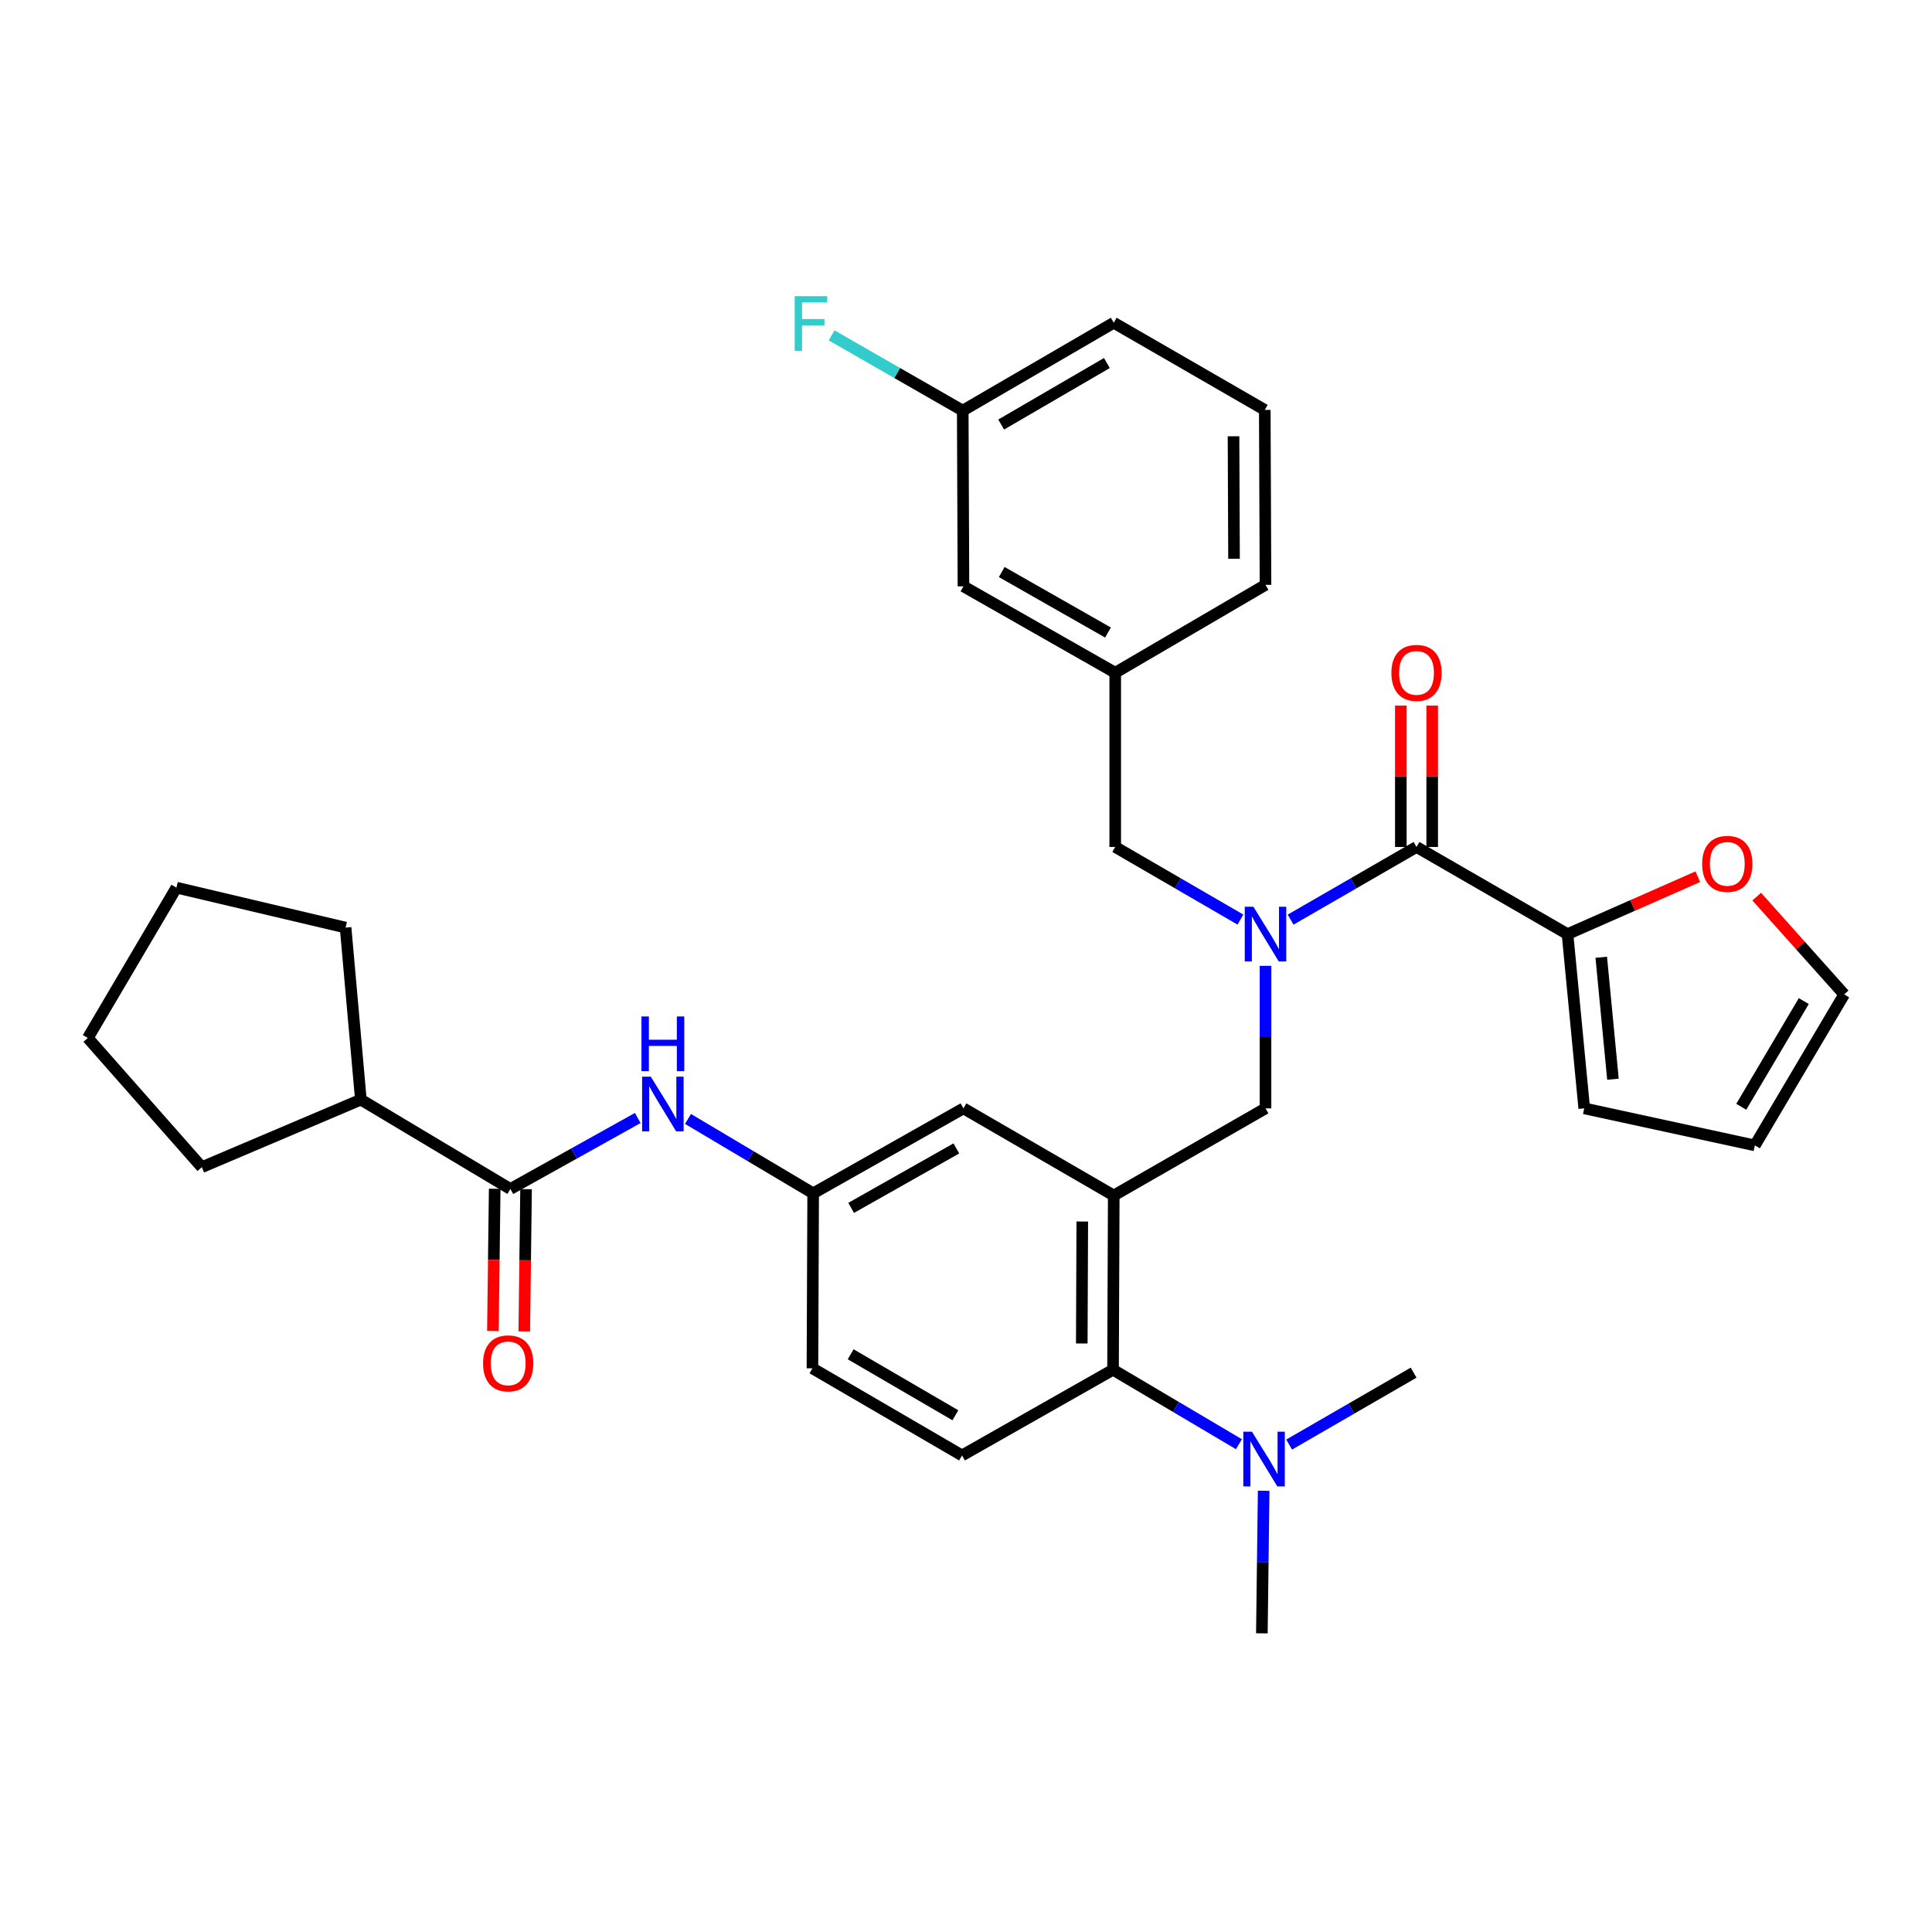 <?xml version='1.0' encoding='iso-8859-1'?>
<svg version='1.1' baseProfile='full'
              xmlns='http://www.w3.org/2000/svg'
                      xmlns:rdkit='http://www.rdkit.org/xml'
                      xmlns:xlink='http://www.w3.org/1999/xlink'
                  xml:space='preserve'
width='1000px' height='1000px' viewBox='0 0 1000 1000'>
<!-- END OF HEADER -->
<rect style='opacity:1.0;fill:#FFFFFF;stroke:none' width='1000' height='1000' x='0' y='0'> </rect>
<path class='bond-1' d='M 668.02,476.003 L 700.602,457.197' style='fill:none;fill-rule:evenodd;stroke:#0000FF;stroke-width:6px;stroke-linecap:butt;stroke-linejoin:miter;stroke-opacity:1' />
<path class='bond-1' d='M 700.602,457.197 L 733.185,438.39' style='fill:none;fill-rule:evenodd;stroke:#000000;stroke-width:6px;stroke-linecap:butt;stroke-linejoin:miter;stroke-opacity:1' />
<path class='bond-5' d='M 655.024,499.919 L 655.024,536.804' style='fill:none;fill-rule:evenodd;stroke:#0000FF;stroke-width:6px;stroke-linecap:butt;stroke-linejoin:miter;stroke-opacity:1' />
<path class='bond-5' d='M 655.024,536.804 L 655.024,573.689' style='fill:none;fill-rule:evenodd;stroke:#000000;stroke-width:6px;stroke-linecap:butt;stroke-linejoin:miter;stroke-opacity:1' />
<path class='bond-8' d='M 642.036,475.972 L 609.638,457.181' style='fill:none;fill-rule:evenodd;stroke:#0000FF;stroke-width:6px;stroke-linecap:butt;stroke-linejoin:miter;stroke-opacity:1' />
<path class='bond-8' d='M 609.638,457.181 L 577.241,438.39' style='fill:none;fill-rule:evenodd;stroke:#000000;stroke-width:6px;stroke-linecap:butt;stroke-linejoin:miter;stroke-opacity:1' />
<path class='bond-0' d='M 576.475,618.794 L 655.024,573.689' style='fill:none;fill-rule:evenodd;stroke:#000000;stroke-width:6px;stroke-linecap:butt;stroke-linejoin:miter;stroke-opacity:1' />
<path class='bond-3' d='M 576.475,618.794 L 576.105,708.978' style='fill:none;fill-rule:evenodd;stroke:#000000;stroke-width:6px;stroke-linecap:butt;stroke-linejoin:miter;stroke-opacity:1' />
<path class='bond-3' d='M 560.185,632.255 L 559.926,695.384' style='fill:none;fill-rule:evenodd;stroke:#000000;stroke-width:6px;stroke-linecap:butt;stroke-linejoin:miter;stroke-opacity:1' />
<path class='bond-7' d='M 576.475,618.794 L 498.683,573.689' style='fill:none;fill-rule:evenodd;stroke:#000000;stroke-width:6px;stroke-linecap:butt;stroke-linejoin:miter;stroke-opacity:1' />
<path class='bond-4' d='M 733.185,438.39 L 811.346,483.505' style='fill:none;fill-rule:evenodd;stroke:#000000;stroke-width:6px;stroke-linecap:butt;stroke-linejoin:miter;stroke-opacity:1' />
<path class='bond-13' d='M 741.302,438.39 L 741.302,401.806' style='fill:none;fill-rule:evenodd;stroke:#000000;stroke-width:6px;stroke-linecap:butt;stroke-linejoin:miter;stroke-opacity:1' />
<path class='bond-13' d='M 741.302,401.806 L 741.302,365.221' style='fill:none;fill-rule:evenodd;stroke:#FF0000;stroke-width:6px;stroke-linecap:butt;stroke-linejoin:miter;stroke-opacity:1' />
<path class='bond-13' d='M 725.068,438.39 L 725.068,401.806' style='fill:none;fill-rule:evenodd;stroke:#000000;stroke-width:6px;stroke-linecap:butt;stroke-linejoin:miter;stroke-opacity:1' />
<path class='bond-13' d='M 725.068,401.806 L 725.068,365.221' style='fill:none;fill-rule:evenodd;stroke:#FF0000;stroke-width:6px;stroke-linecap:butt;stroke-linejoin:miter;stroke-opacity:1' />
<path class='bond-2' d='M 264.172,615.412 L 297.137,597.044' style='fill:none;fill-rule:evenodd;stroke:#000000;stroke-width:6px;stroke-linecap:butt;stroke-linejoin:miter;stroke-opacity:1' />
<path class='bond-2' d='M 297.137,597.044 L 330.102,578.677' style='fill:none;fill-rule:evenodd;stroke:#0000FF;stroke-width:6px;stroke-linecap:butt;stroke-linejoin:miter;stroke-opacity:1' />
<path class='bond-15' d='M 256.056,615.31 L 255.592,652.114' style='fill:none;fill-rule:evenodd;stroke:#000000;stroke-width:6px;stroke-linecap:butt;stroke-linejoin:miter;stroke-opacity:1' />
<path class='bond-15' d='M 255.592,652.114 L 255.128,688.919' style='fill:none;fill-rule:evenodd;stroke:#FF0000;stroke-width:6px;stroke-linecap:butt;stroke-linejoin:miter;stroke-opacity:1' />
<path class='bond-15' d='M 272.289,615.514 L 271.825,652.319' style='fill:none;fill-rule:evenodd;stroke:#000000;stroke-width:6px;stroke-linecap:butt;stroke-linejoin:miter;stroke-opacity:1' />
<path class='bond-15' d='M 271.825,652.319 L 271.362,689.123' style='fill:none;fill-rule:evenodd;stroke:#FF0000;stroke-width:6px;stroke-linecap:butt;stroke-linejoin:miter;stroke-opacity:1' />
<path class='bond-18' d='M 264.172,615.412 L 186.778,569.17' style='fill:none;fill-rule:evenodd;stroke:#000000;stroke-width:6px;stroke-linecap:butt;stroke-linejoin:miter;stroke-opacity:1' />
<path class='bond-10' d='M 576.105,708.978 L 497.944,753.335' style='fill:none;fill-rule:evenodd;stroke:#000000;stroke-width:6px;stroke-linecap:butt;stroke-linejoin:miter;stroke-opacity:1' />
<path class='bond-12' d='M 576.105,708.978 L 608.685,728.247' style='fill:none;fill-rule:evenodd;stroke:#000000;stroke-width:6px;stroke-linecap:butt;stroke-linejoin:miter;stroke-opacity:1' />
<path class='bond-12' d='M 608.685,728.247 L 641.265,747.516' style='fill:none;fill-rule:evenodd;stroke:#0000FF;stroke-width:6px;stroke-linecap:butt;stroke-linejoin:miter;stroke-opacity:1' />
<path class='bond-9' d='M 811.346,483.505 L 845.065,468.644' style='fill:none;fill-rule:evenodd;stroke:#000000;stroke-width:6px;stroke-linecap:butt;stroke-linejoin:miter;stroke-opacity:1' />
<path class='bond-9' d='M 845.065,468.644 L 878.785,453.783' style='fill:none;fill-rule:evenodd;stroke:#FF0000;stroke-width:6px;stroke-linecap:butt;stroke-linejoin:miter;stroke-opacity:1' />
<path class='bond-14' d='M 811.346,483.505 L 819.996,573.689' style='fill:none;fill-rule:evenodd;stroke:#000000;stroke-width:6px;stroke-linecap:butt;stroke-linejoin:miter;stroke-opacity:1' />
<path class='bond-14' d='M 828.804,495.482 L 834.859,558.611' style='fill:none;fill-rule:evenodd;stroke:#000000;stroke-width:6px;stroke-linecap:butt;stroke-linejoin:miter;stroke-opacity:1' />
<path class='bond-6' d='M 356.103,579.161 L 388.497,598.414' style='fill:none;fill-rule:evenodd;stroke:#0000FF;stroke-width:6px;stroke-linecap:butt;stroke-linejoin:miter;stroke-opacity:1' />
<path class='bond-6' d='M 388.497,598.414 L 420.892,617.667' style='fill:none;fill-rule:evenodd;stroke:#000000;stroke-width:6px;stroke-linecap:butt;stroke-linejoin:miter;stroke-opacity:1' />
<path class='bond-11' d='M 498.683,573.689 L 420.892,617.667' style='fill:none;fill-rule:evenodd;stroke:#000000;stroke-width:6px;stroke-linecap:butt;stroke-linejoin:miter;stroke-opacity:1' />
<path class='bond-11' d='M 495.004,594.418 L 440.55,625.203' style='fill:none;fill-rule:evenodd;stroke:#000000;stroke-width:6px;stroke-linecap:butt;stroke-linejoin:miter;stroke-opacity:1' />
<path class='bond-19' d='M 577.241,438.39 L 577.241,348.206' style='fill:none;fill-rule:evenodd;stroke:#000000;stroke-width:6px;stroke-linecap:butt;stroke-linejoin:miter;stroke-opacity:1' />
<path class='bond-16' d='M 909.275,464.087 L 931.91,489.395' style='fill:none;fill-rule:evenodd;stroke:#FF0000;stroke-width:6px;stroke-linecap:butt;stroke-linejoin:miter;stroke-opacity:1' />
<path class='bond-16' d='M 931.91,489.395 L 954.545,514.703' style='fill:none;fill-rule:evenodd;stroke:#000000;stroke-width:6px;stroke-linecap:butt;stroke-linejoin:miter;stroke-opacity:1' />
<path class='bond-35' d='M 497.944,753.335 L 420.522,708.239' style='fill:none;fill-rule:evenodd;stroke:#000000;stroke-width:6px;stroke-linecap:butt;stroke-linejoin:miter;stroke-opacity:1' />
<path class='bond-35' d='M 494.502,732.542 L 440.306,700.975' style='fill:none;fill-rule:evenodd;stroke:#000000;stroke-width:6px;stroke-linecap:butt;stroke-linejoin:miter;stroke-opacity:1' />
<path class='bond-20' d='M 420.892,617.667 L 420.522,708.239' style='fill:none;fill-rule:evenodd;stroke:#000000;stroke-width:6px;stroke-linecap:butt;stroke-linejoin:miter;stroke-opacity:1' />
<path class='bond-25' d='M 654.068,771.626 L 653.603,808.52' style='fill:none;fill-rule:evenodd;stroke:#0000FF;stroke-width:6px;stroke-linecap:butt;stroke-linejoin:miter;stroke-opacity:1' />
<path class='bond-25' d='M 653.603,808.52 L 653.139,845.413' style='fill:none;fill-rule:evenodd;stroke:#000000;stroke-width:6px;stroke-linecap:butt;stroke-linejoin:miter;stroke-opacity:1' />
<path class='bond-26' d='M 667.25,747.714 L 699.469,729.099' style='fill:none;fill-rule:evenodd;stroke:#0000FF;stroke-width:6px;stroke-linecap:butt;stroke-linejoin:miter;stroke-opacity:1' />
<path class='bond-26' d='M 699.469,729.099 L 731.688,710.484' style='fill:none;fill-rule:evenodd;stroke:#000000;stroke-width:6px;stroke-linecap:butt;stroke-linejoin:miter;stroke-opacity:1' />
<path class='bond-17' d='M 819.996,573.689 L 908.313,592.855' style='fill:none;fill-rule:evenodd;stroke:#000000;stroke-width:6px;stroke-linecap:butt;stroke-linejoin:miter;stroke-opacity:1' />
<path class='bond-33' d='M 954.545,514.703 L 908.313,592.855' style='fill:none;fill-rule:evenodd;stroke:#000000;stroke-width:6px;stroke-linecap:butt;stroke-linejoin:miter;stroke-opacity:1' />
<path class='bond-33' d='M 933.638,518.159 L 901.275,572.866' style='fill:none;fill-rule:evenodd;stroke:#000000;stroke-width:6px;stroke-linecap:butt;stroke-linejoin:miter;stroke-opacity:1' />
<path class='bond-29' d='M 186.778,569.17 L 178.877,480.123' style='fill:none;fill-rule:evenodd;stroke:#000000;stroke-width:6px;stroke-linecap:butt;stroke-linejoin:miter;stroke-opacity:1' />
<path class='bond-30' d='M 186.778,569.17 L 104.459,604.129' style='fill:none;fill-rule:evenodd;stroke:#000000;stroke-width:6px;stroke-linecap:butt;stroke-linejoin:miter;stroke-opacity:1' />
<path class='bond-21' d='M 577.241,348.206 L 498.683,303.489' style='fill:none;fill-rule:evenodd;stroke:#000000;stroke-width:6px;stroke-linecap:butt;stroke-linejoin:miter;stroke-opacity:1' />
<path class='bond-21' d='M 573.489,327.39 L 518.498,296.087' style='fill:none;fill-rule:evenodd;stroke:#000000;stroke-width:6px;stroke-linecap:butt;stroke-linejoin:miter;stroke-opacity:1' />
<path class='bond-27' d='M 577.241,348.206 L 655.024,302.722' style='fill:none;fill-rule:evenodd;stroke:#000000;stroke-width:6px;stroke-linecap:butt;stroke-linejoin:miter;stroke-opacity:1' />
<path class='bond-22' d='M 498.683,303.489 L 498.313,212.538' style='fill:none;fill-rule:evenodd;stroke:#000000;stroke-width:6px;stroke-linecap:butt;stroke-linejoin:miter;stroke-opacity:1' />
<path class='bond-23' d='M 498.313,212.538 L 464.377,193.064' style='fill:none;fill-rule:evenodd;stroke:#000000;stroke-width:6px;stroke-linecap:butt;stroke-linejoin:miter;stroke-opacity:1' />
<path class='bond-23' d='M 464.377,193.064 L 430.44,173.591' style='fill:none;fill-rule:evenodd;stroke:#33CCCC;stroke-width:6px;stroke-linecap:butt;stroke-linejoin:miter;stroke-opacity:1' />
<path class='bond-28' d='M 498.313,212.538 L 576.475,167.054' style='fill:none;fill-rule:evenodd;stroke:#000000;stroke-width:6px;stroke-linecap:butt;stroke-linejoin:miter;stroke-opacity:1' />
<path class='bond-28' d='M 518.203,219.747 L 572.916,187.908' style='fill:none;fill-rule:evenodd;stroke:#000000;stroke-width:6px;stroke-linecap:butt;stroke-linejoin:miter;stroke-opacity:1' />
<path class='bond-24' d='M 654.645,212.168 L 655.024,302.722' style='fill:none;fill-rule:evenodd;stroke:#000000;stroke-width:6px;stroke-linecap:butt;stroke-linejoin:miter;stroke-opacity:1' />
<path class='bond-24' d='M 638.467,225.819 L 638.732,289.207' style='fill:none;fill-rule:evenodd;stroke:#000000;stroke-width:6px;stroke-linecap:butt;stroke-linejoin:miter;stroke-opacity:1' />
<path class='bond-34' d='M 654.645,212.168 L 576.475,167.054' style='fill:none;fill-rule:evenodd;stroke:#000000;stroke-width:6px;stroke-linecap:butt;stroke-linejoin:miter;stroke-opacity:1' />
<path class='bond-32' d='M 178.877,480.123 L 91.318,459.441' style='fill:none;fill-rule:evenodd;stroke:#000000;stroke-width:6px;stroke-linecap:butt;stroke-linejoin:miter;stroke-opacity:1' />
<path class='bond-31' d='M 104.459,604.129 L 45.455,537.26' style='fill:none;fill-rule:evenodd;stroke:#000000;stroke-width:6px;stroke-linecap:butt;stroke-linejoin:miter;stroke-opacity:1' />
<path class='bond-36' d='M 45.455,537.26 L 91.318,459.441' style='fill:none;fill-rule:evenodd;stroke:#000000;stroke-width:6px;stroke-linecap:butt;stroke-linejoin:miter;stroke-opacity:1' />
<path  class='atom-0' d='M 648.764 469.345
L 658.044 484.345
Q 658.964 485.825, 660.444 488.505
Q 661.924 491.185, 662.004 491.345
L 662.004 469.345
L 665.764 469.345
L 665.764 497.665
L 661.884 497.665
L 651.924 481.265
Q 650.764 479.345, 649.524 477.145
Q 648.324 474.945, 647.964 474.265
L 647.964 497.665
L 644.284 497.665
L 644.284 469.345
L 648.764 469.345
' fill='#0000FF'/>
<path  class='atom-7' d='M 336.84 557.274
L 346.12 572.274
Q 347.04 573.754, 348.52 576.434
Q 350 579.114, 350.08 579.274
L 350.08 557.274
L 353.84 557.274
L 353.84 585.594
L 349.96 585.594
L 340 569.194
Q 338.84 567.274, 337.6 565.074
Q 336.4 562.874, 336.04 562.194
L 336.04 585.594
L 332.36 585.594
L 332.36 557.274
L 336.84 557.274
' fill='#0000FF'/>
<path  class='atom-7' d='M 332.02 526.122
L 335.86 526.122
L 335.86 538.162
L 350.34 538.162
L 350.34 526.122
L 354.18 526.122
L 354.18 554.442
L 350.34 554.442
L 350.34 541.362
L 335.86 541.362
L 335.86 554.442
L 332.02 554.442
L 332.02 526.122
' fill='#0000FF'/>
<path  class='atom-10' d='M 881.044 447.138
Q 881.044 440.338, 884.404 436.538
Q 887.764 432.738, 894.044 432.738
Q 900.324 432.738, 903.684 436.538
Q 907.044 440.338, 907.044 447.138
Q 907.044 454.018, 903.644 457.938
Q 900.244 461.818, 894.044 461.818
Q 887.804 461.818, 884.404 457.938
Q 881.044 454.058, 881.044 447.138
M 894.044 458.618
Q 898.364 458.618, 900.684 455.738
Q 903.044 452.818, 903.044 447.138
Q 903.044 441.578, 900.684 438.778
Q 898.364 435.938, 894.044 435.938
Q 889.724 435.938, 887.364 438.738
Q 885.044 441.538, 885.044 447.138
Q 885.044 452.858, 887.364 455.738
Q 889.724 458.618, 894.044 458.618
' fill='#FF0000'/>
<path  class='atom-13' d='M 648.015 741.051
L 657.295 756.051
Q 658.215 757.531, 659.695 760.211
Q 661.175 762.891, 661.255 763.051
L 661.255 741.051
L 665.015 741.051
L 665.015 769.371
L 661.135 769.371
L 651.175 752.971
Q 650.015 751.051, 648.775 748.851
Q 647.575 746.651, 647.215 745.971
L 647.215 769.371
L 643.535 769.371
L 643.535 741.051
L 648.015 741.051
' fill='#0000FF'/>
<path  class='atom-14' d='M 720.185 348.286
Q 720.185 341.486, 723.545 337.686
Q 726.905 333.886, 733.185 333.886
Q 739.465 333.886, 742.825 337.686
Q 746.185 341.486, 746.185 348.286
Q 746.185 355.166, 742.785 359.086
Q 739.385 362.966, 733.185 362.966
Q 726.945 362.966, 723.545 359.086
Q 720.185 355.206, 720.185 348.286
M 733.185 359.766
Q 737.505 359.766, 739.825 356.886
Q 742.185 353.966, 742.185 348.286
Q 742.185 342.726, 739.825 339.926
Q 737.505 337.086, 733.185 337.086
Q 728.865 337.086, 726.505 339.886
Q 724.185 342.686, 724.185 348.286
Q 724.185 354.006, 726.505 356.886
Q 728.865 359.766, 733.185 359.766
' fill='#FF0000'/>
<path  class='atom-16' d='M 250.036 705.676
Q 250.036 698.876, 253.396 695.076
Q 256.756 691.276, 263.036 691.276
Q 269.316 691.276, 272.676 695.076
Q 276.036 698.876, 276.036 705.676
Q 276.036 712.556, 272.636 716.476
Q 269.236 720.356, 263.036 720.356
Q 256.796 720.356, 253.396 716.476
Q 250.036 712.596, 250.036 705.676
M 263.036 717.156
Q 267.356 717.156, 269.676 714.276
Q 272.036 711.356, 272.036 705.676
Q 272.036 700.116, 269.676 697.316
Q 267.356 694.476, 263.036 694.476
Q 258.716 694.476, 256.356 697.276
Q 254.036 700.076, 254.036 705.676
Q 254.036 711.396, 256.356 714.276
Q 258.716 717.156, 263.036 717.156
' fill='#FF0000'/>
<path  class='atom-24' d='M 411.335 153.3
L 428.175 153.3
L 428.175 156.54
L 415.135 156.54
L 415.135 165.14
L 426.735 165.14
L 426.735 168.42
L 415.135 168.42
L 415.135 181.62
L 411.335 181.62
L 411.335 153.3
' fill='#33CCCC'/>
</svg>
